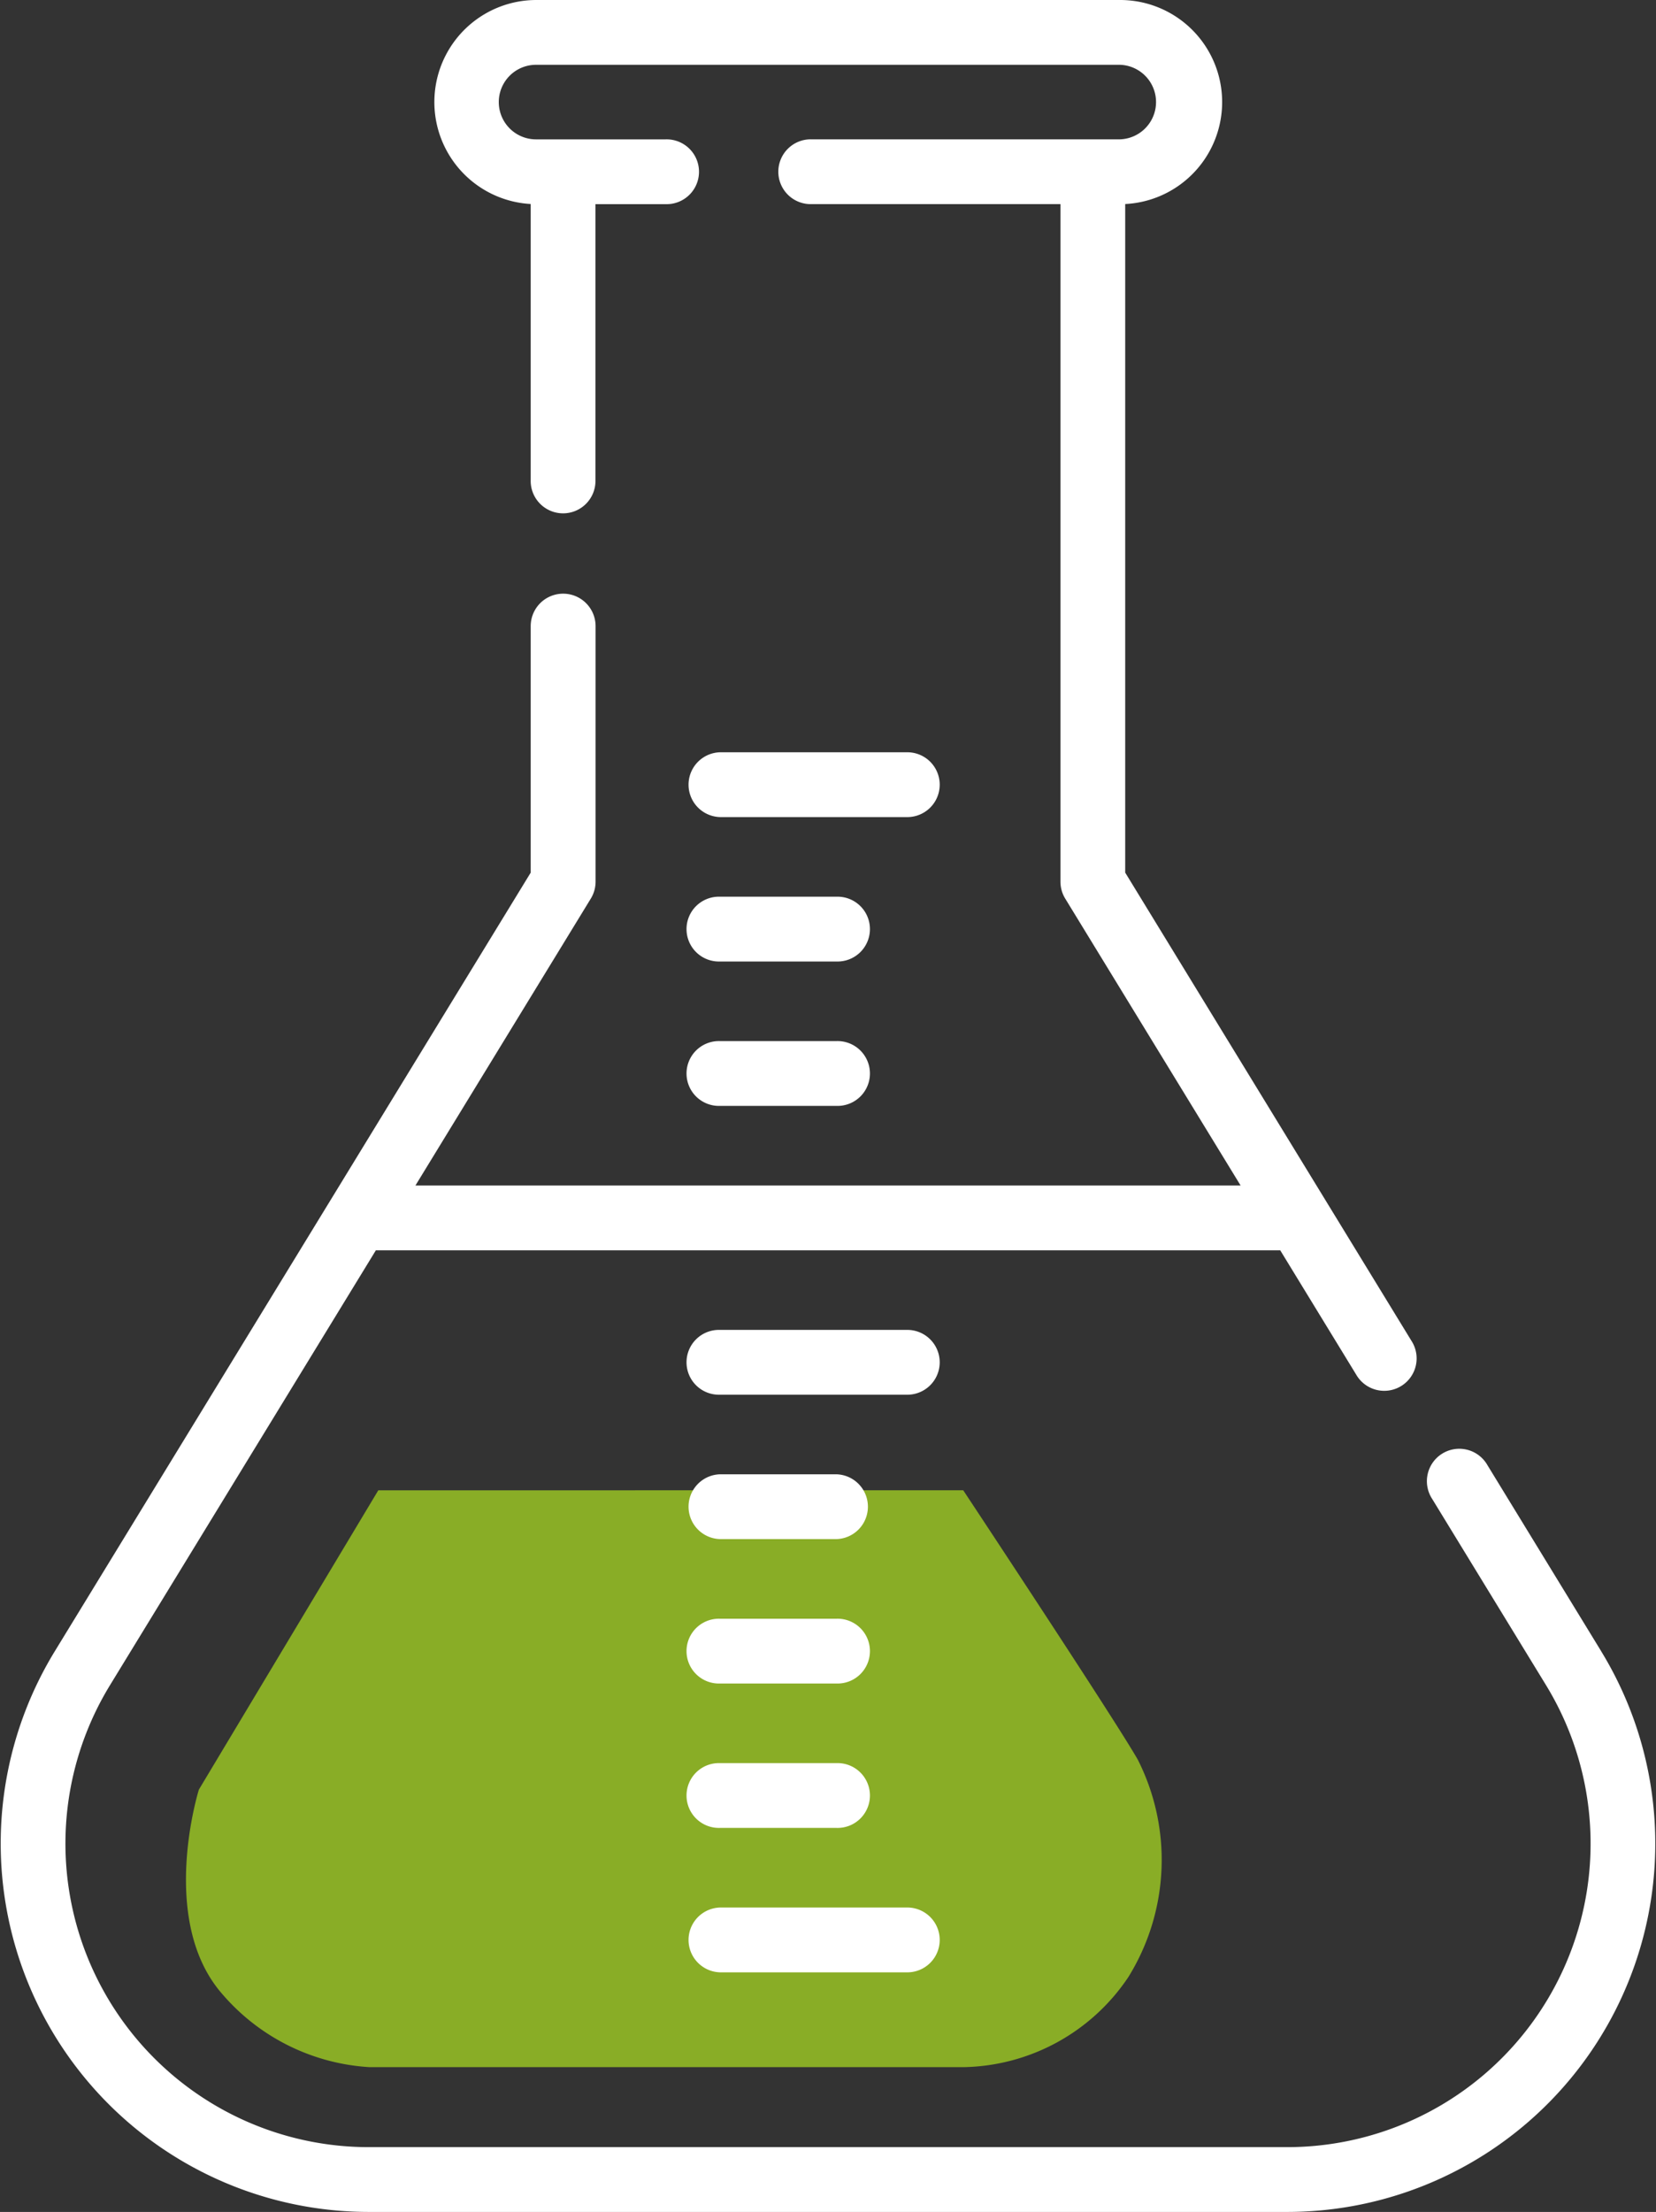 <svg xmlns="http://www.w3.org/2000/svg" width="52.404" height="69.947" viewBox="0 0 52.404 69.947">
  <rect x="0" y="0" width="52.404" height="69.947" fill="#333333" stroke="none"/>
  <g id="chemistry" transform="translate(-64.206)">
    <path id="Tracé_925" data-name="Tracé 925" d="M9254.562,1683.251l-5.677,9.464s-1.3,4.133.736,6.461a6.666,6.666,0,0,0,4.656,2.316H9273.1a6.408,6.408,0,0,0,5.2-2.852,7.029,7.029,0,0,0,.3-6.864c-.7-1.236-5.528-8.526-5.528-8.526Z" transform="translate(-9178.385 -1636.124)" fill="#89ad26"/>
    <g id="Groupe_2351" data-name="Groupe 2351" transform="translate(64.206 0)">
      <path id="Tracé_916" data-name="Tracé 916" d="M114.876,52.217l-3.6-5.885a1.025,1.025,0,1,0-1.748,1.069l3.6,5.885a9.6,9.6,0,0,1-8.19,14.612H75.879a9.6,9.6,0,0,1-8.19-14.612L76.1,39.538h28.619l2.4,3.925a1.025,1.025,0,1,0,1.748-1.069l-9.054-14.8V6.452A3.228,3.228,0,0,0,99.644,0H81.172A3.228,3.228,0,0,0,81,6.451v8.725a1.025,1.025,0,1,0,2.049,0V6.456h2.22a1.025,1.025,0,1,0,0-2.049h-4.1a1.179,1.179,0,0,1,0-2.358H99.644a1.179,1.179,0,0,1,0,2.357H89.893a1.025,1.025,0,1,0,0,2.049h7.871V27.881a1.025,1.025,0,0,0,.151.535l5.55,9.073H77.352l5.55-9.073a1.024,1.024,0,0,0,.151-.535V19.8A1.025,1.025,0,1,0,81,19.8v7.795L65.94,52.217a11.651,11.651,0,0,0,9.939,17.73h29.058a11.65,11.65,0,0,0,9.938-17.73Z" transform="translate(-64.206 0)" fill="#fff"/>
      <path id="Tracé_917" data-name="Tracé 917" d="M224.489,176.183h5.962a1.025,1.025,0,0,0,0-2.049h-5.962a1.025,1.025,0,0,0,0,2.049Z" transform="translate(-201.707 -150.345)" fill="#fff"/>
      <path id="Tracé_918" data-name="Tracé 918" d="M224.489,209.609h3.69a1.025,1.025,0,1,0,0-2.049h-3.69a1.025,1.025,0,1,0,0,2.049Z" transform="translate(-201.707 -179.204)" fill="#fff"/>
      <path id="Tracé_919" data-name="Tracé 919" d="M224.489,243.034h3.69a1.025,1.025,0,1,0,0-2.049h-3.69a1.025,1.025,0,1,0,0,2.049Z" transform="translate(-201.707 -208.063)" fill="#fff"/>
      <path id="Tracé_920" data-name="Tracé 920" d="M230.451,307.835h-5.962a1.025,1.025,0,1,0,0,2.049h5.962a1.025,1.025,0,0,0,0-2.049Z" transform="translate(-201.707 -265.78)" fill="#fff"/>
      <path id="Tracé_921" data-name="Tracé 921" d="M224.489,443.586h5.962a1.025,1.025,0,0,0,0-2.049h-5.962a1.025,1.025,0,0,0,0,2.049Z" transform="translate(-201.707 -381.216)" fill="#fff"/>
      <path id="Tracé_922" data-name="Tracé 922" d="M224.489,343.31h3.69a1.025,1.025,0,0,0,0-2.049h-3.69a1.025,1.025,0,0,0,0,2.049Z" transform="translate(-201.707 -294.64)" fill="#fff"/>
      <path id="Tracé_923" data-name="Tracé 923" d="M224.489,376.735h3.69a1.025,1.025,0,1,0,0-2.049h-3.69a1.025,1.025,0,1,0,0,2.049Z" transform="translate(-201.707 -323.498)" fill="#fff"/>
      <path id="Tracé_924" data-name="Tracé 924" d="M224.489,410.16h3.69a1.025,1.025,0,1,0,0-2.049h-3.69a1.025,1.025,0,1,0,0,2.049Z" transform="translate(-201.707 -352.357)" fill="#fff"/>
    </g>
  </g>
</svg>
